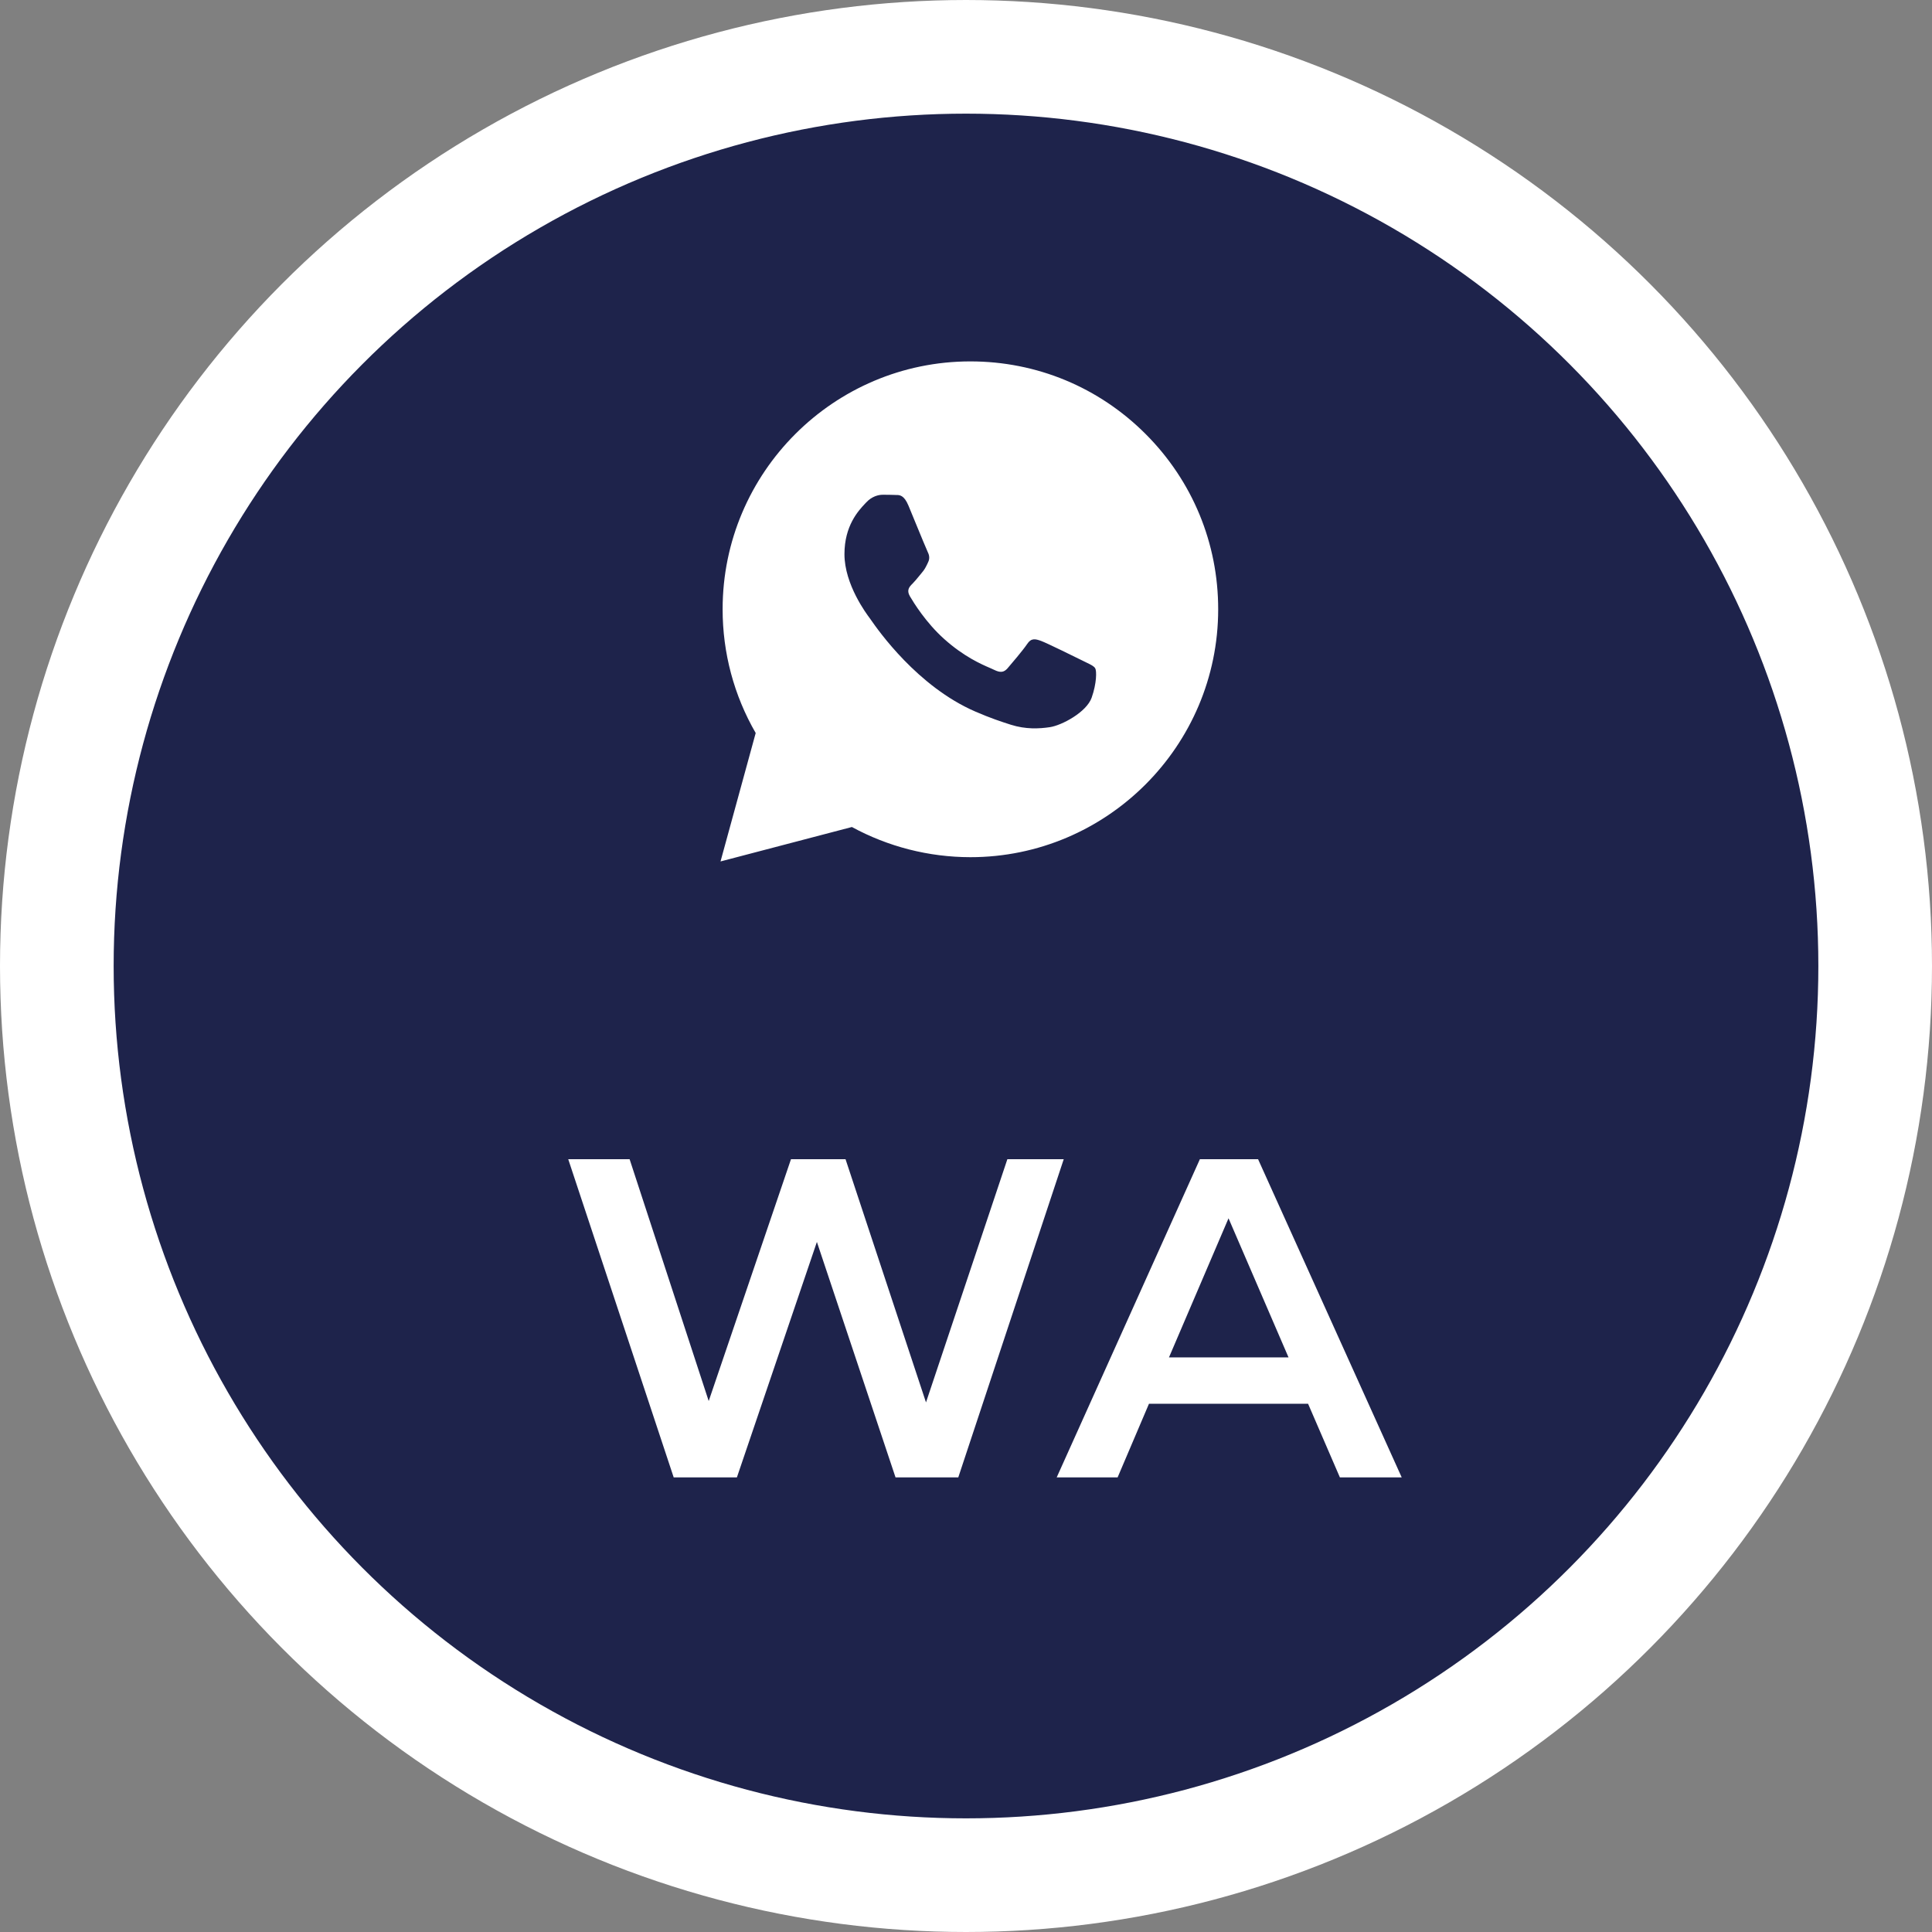 <?xml version="1.0" encoding="UTF-8"?> <svg xmlns="http://www.w3.org/2000/svg" width="34" height="34" viewBox="0 0 34 34" fill="none"><rect x="0" y="0" width="34" height="34" fill="#808080" stroke="none"/><circle cx="17" cy="17" r="16" fill="#1E234B" stroke="white" stroke-width="2"></circle><circle cx="17" cy="11" r="7" fill="white"></circle><path fill-rule="evenodd" clip-rule="evenodd" d="M17 19C21.418 19 25 15.418 25 11C25 6.582 21.418 3 17 3C12.582 3 9 6.582 9 11C9 15.418 12.582 19 17 19ZM20.162 7.639C19.339 6.815 18.244 6.36 17.077 6.36C14.674 6.36 12.717 8.316 12.717 10.72C12.716 11.489 12.917 12.239 13.299 12.9L12.68 15.16L14.992 14.554C15.629 14.901 16.346 15.084 17.075 15.085H17.077C19.48 15.085 21.437 13.128 21.438 10.724C21.439 9.559 20.985 8.463 20.162 7.639ZM19.065 11.633C18.956 11.579 18.421 11.315 18.321 11.279C18.221 11.243 18.148 11.224 18.076 11.334C18.003 11.443 17.794 11.688 17.731 11.761C17.667 11.834 17.604 11.842 17.495 11.788C17.477 11.779 17.453 11.768 17.422 11.755C17.269 11.689 16.966 11.558 16.618 11.247C16.294 10.958 16.076 10.601 16.012 10.492C15.949 10.383 16.005 10.324 16.06 10.27C16.093 10.237 16.13 10.192 16.168 10.146C16.186 10.123 16.205 10.1 16.223 10.079C16.27 10.025 16.29 9.984 16.317 9.929C16.322 9.919 16.327 9.908 16.332 9.897C16.369 9.825 16.351 9.761 16.323 9.706C16.305 9.67 16.202 9.419 16.108 9.191C16.062 9.077 16.017 8.97 15.987 8.897C15.909 8.71 15.83 8.71 15.767 8.711C15.758 8.711 15.75 8.711 15.742 8.71C15.679 8.707 15.606 8.707 15.533 8.707C15.461 8.707 15.343 8.734 15.243 8.843C15.236 8.85 15.229 8.858 15.221 8.866C15.108 8.987 14.861 9.25 14.861 9.752C14.861 10.287 15.25 10.804 15.306 10.879L15.306 10.879C15.31 10.884 15.316 10.893 15.325 10.906C15.455 11.092 16.146 12.083 17.168 12.524C17.428 12.637 17.631 12.704 17.789 12.754C18.05 12.837 18.287 12.825 18.475 12.797C18.685 12.766 19.12 12.534 19.211 12.279C19.301 12.024 19.301 11.806 19.274 11.761C19.252 11.724 19.201 11.699 19.124 11.662C19.106 11.653 19.086 11.644 19.065 11.633Z" fill="#1E234B"></path><path d="M18.72 20.4L16.864 26H15.76L14.376 21.856L12.968 26H11.856L10 20.4H11.08L12.472 24.656L13.92 20.4H14.88L16.296 24.68L17.728 20.4H18.72Z" fill="white"></path><path d="M23.02 24.704H20.22L19.668 26H18.596L21.116 20.4H22.14L24.668 26H23.58L23.02 24.704ZM22.676 23.888L21.62 21.44L20.572 23.888H22.676Z" fill="white"></path></svg> 